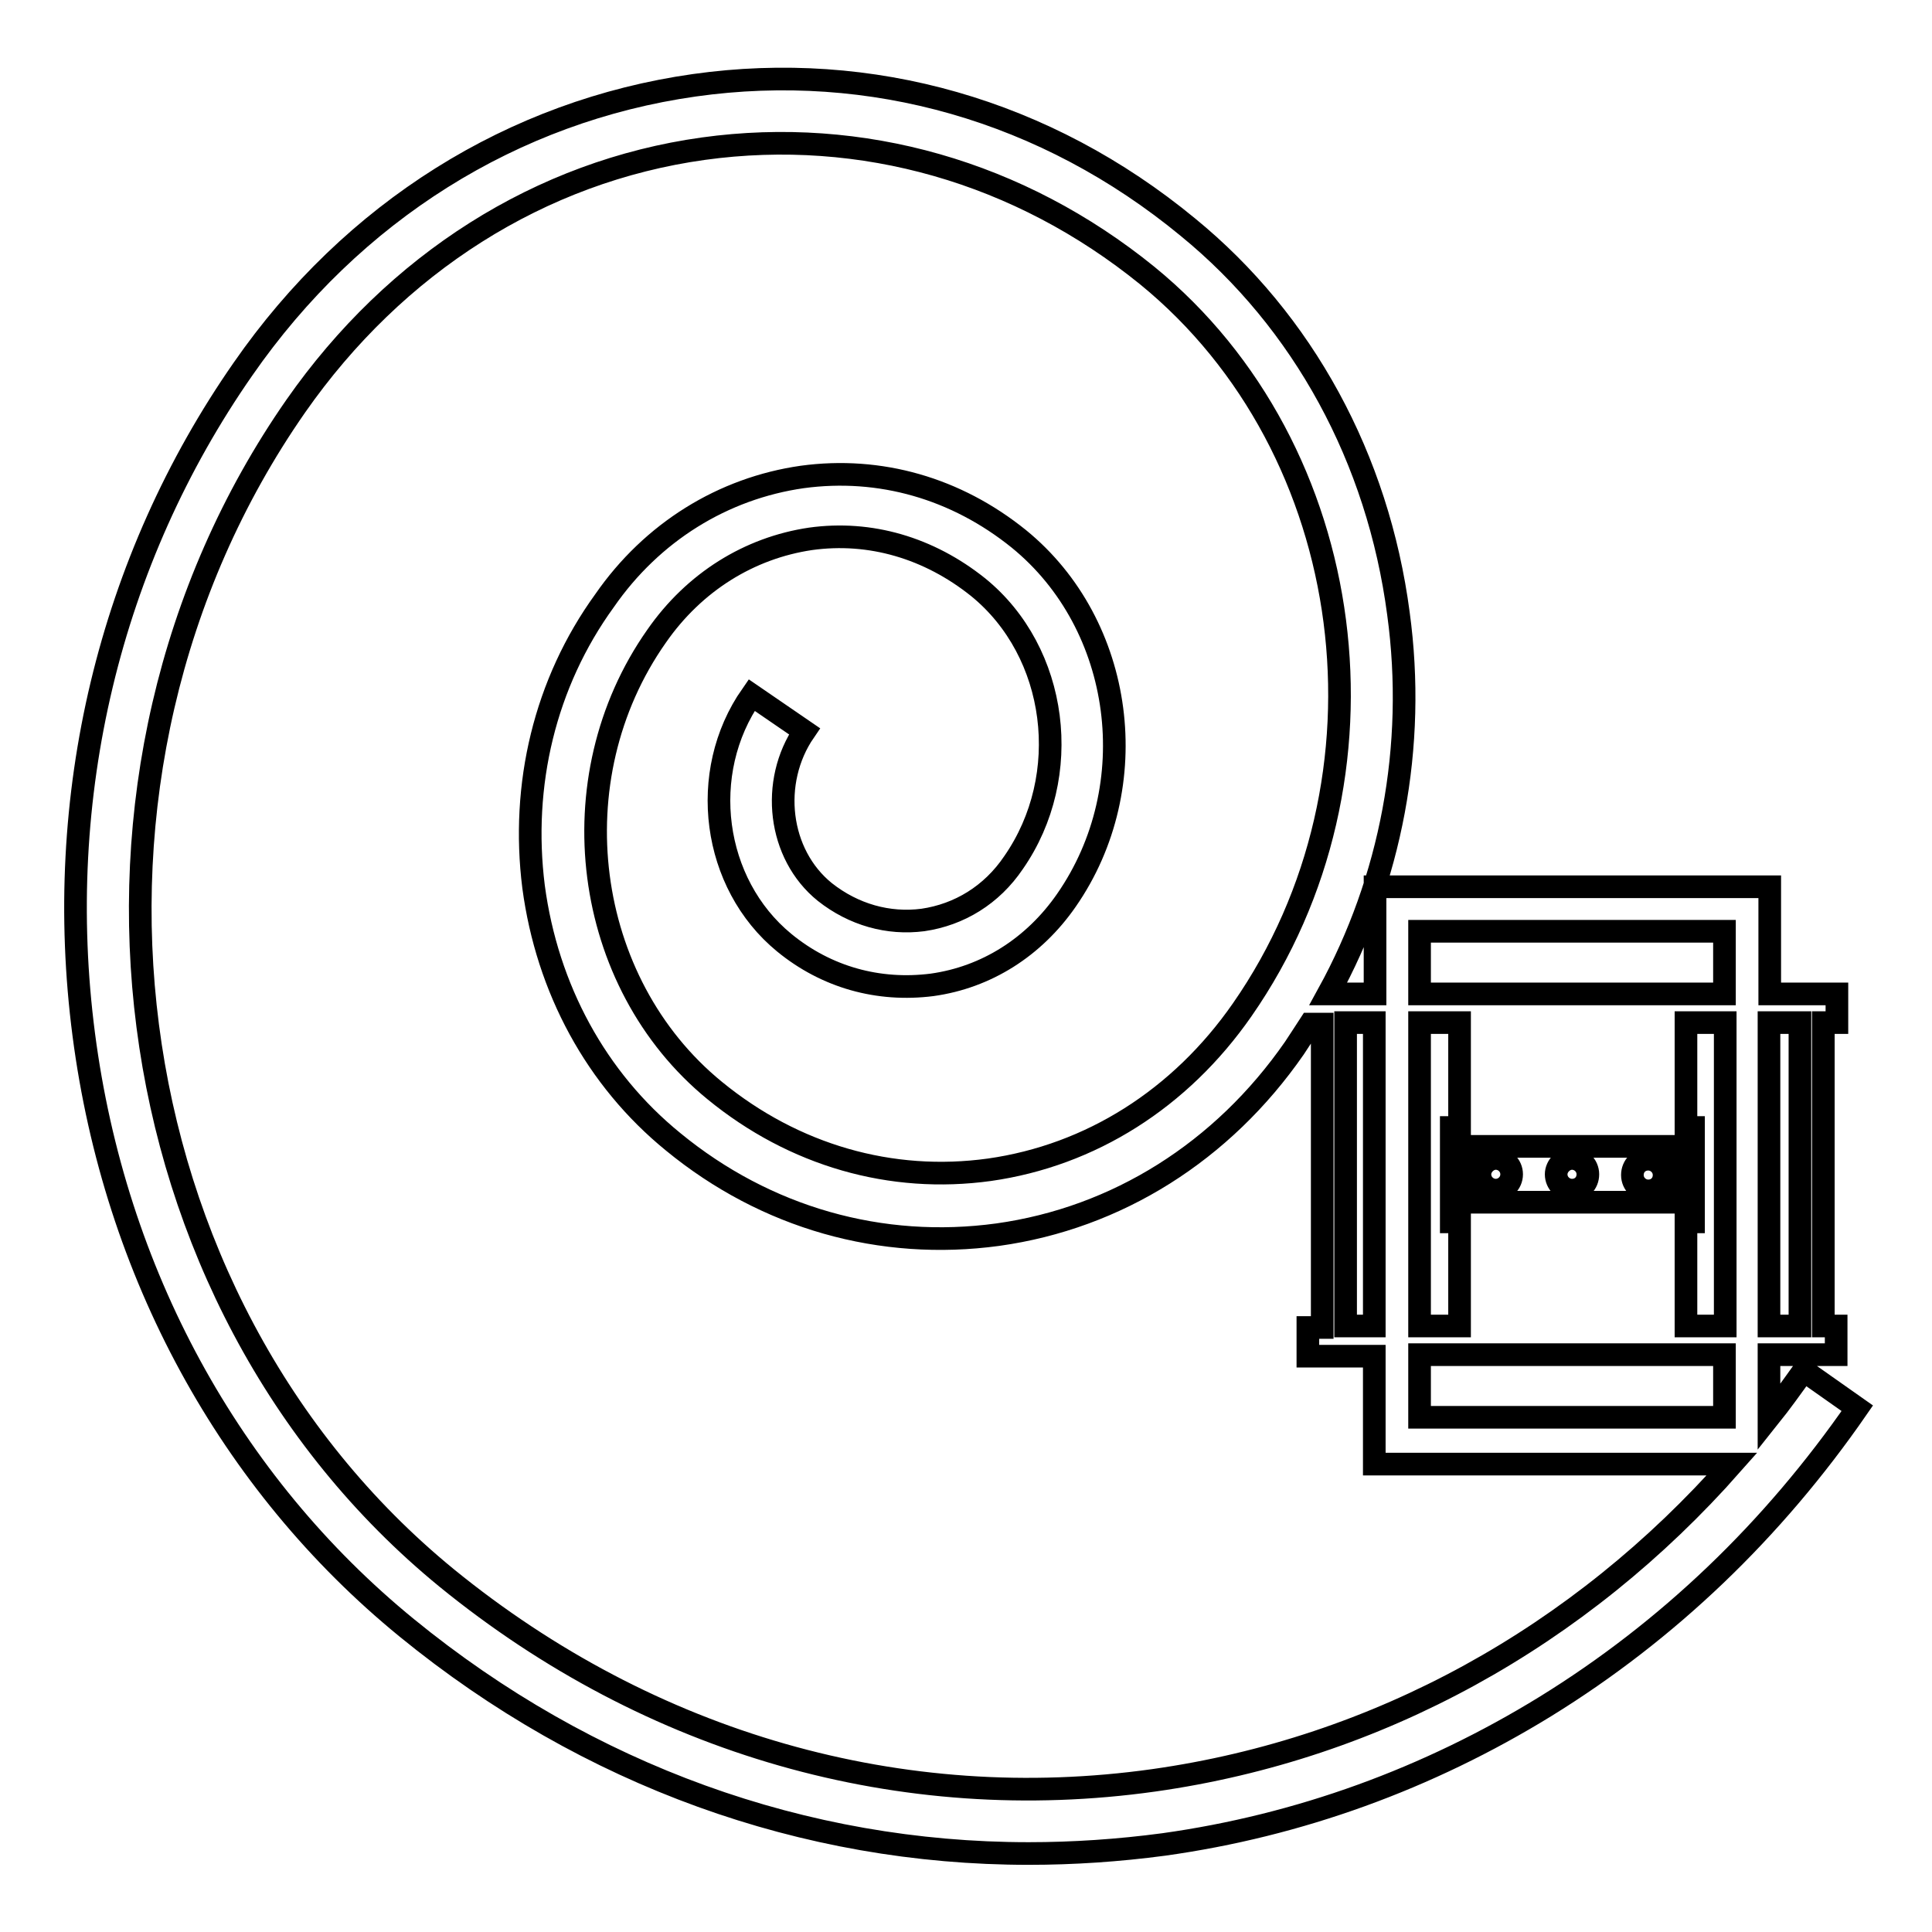 <?xml version="1.0" encoding="utf-8"?>
<!-- Svg Vector Icons : http://www.onlinewebfonts.com/icon -->
<!DOCTYPE svg PUBLIC "-//W3C//DTD SVG 1.1//EN" "http://www.w3.org/Graphics/SVG/1.1/DTD/svg11.dtd">
<svg version="1.1" xmlns="http://www.w3.org/2000/svg" xmlns:xlink="http://www.w3.org/1999/xlink" x="0px" y="0px" viewBox="0 0 256 256" enable-background="new 0 0 256 256" xml:space="preserve">
<g><g><path stroke-width="3" fill-opacity="0" stroke="#000000"  d="M196.1,155.6c0,1.2,1,2.1,2.1,2.1s2.1-0.9,2.1-2.1c0-1.2-1-2.1-2.1-2.1S196.1,154.5,196.1,155.6z"/><path stroke-width="3" fill-opacity="0" stroke="#000000"  d="M206.2,155.6c0,1.2,1,2.1,2.1,2.1c1.2,0,2.1-0.9,2.1-2.1c0-1.2-1-2.1-2.1-2.1C207.2,153.5,206.2,154.5,206.2,155.6z"/><path stroke-width="3" fill-opacity="0" stroke="#000000"  d="M216.3,155.7c0,1.2,1,2.1,2.1,2.1c1.2,0,2.1-0.9,2.1-2.1c0-1.2-1-2.1-2.1-2.1C217.2,153.6,216.3,154.5,216.3,155.7z"/><path stroke-width="3" fill-opacity="0" stroke="#000000"  d="M239,181.6c-1.5,2.1-3,4.2-4.6,6.2v-8.3h8.9v-3.8h-1.7v-40.2h1.8v-3.8h-8.9v-14.2h-52.3v14.2H176c8.3-15.1,11.7-32.8,9.3-50.4c-2.7-20.5-12.6-38.7-27.9-51.2C138.6,14.6,115.4,8,92,11.3C68,14.7,46.7,28,32.2,48.9C14.5,74.3,7,105.6,11.1,137.1c4.1,31.5,19.3,59.4,42.8,78.6c24,19.6,52.7,29.9,82.4,29.9c5.9,0,11.9-0.4,17.9-1.2c17.9-2.5,35-8.7,50.6-18.3c16.2-10,30.1-23.3,41.3-39.5L239,181.6z M188.1,179.5h40.4v8.3h-40.4V179.5z M221.8,151.9v7.4h-27v-7.4H221.8z M224.4,161.9v-12.5h-1v-13.9h5.2v40.2h-5.2v-13.8H224.4L224.4,161.9z M193.4,149.4h-1.1v12.5h1.1v13.8h-5.3v-40.2h5.3V149.4z M238.5,135.5v40.2h-4.1v-40.2H238.5z M188.1,123.4h40.4v8.3h-40.4V123.4z M182.1,175.7h-3.8v-40.2h3.8V175.7z M152.9,235.9c-33.4,4.7-66.7-4.8-93.7-26.8C14.2,172.3,5.2,102.6,39.2,53.8c13.2-18.9,32.4-31.1,54-34.1c21-2.9,41.9,3.1,58.8,16.8c28.2,23,33.9,66.7,12.6,97.3c-8.2,11.8-20.1,19.3-33.5,21.2c-13,1.8-25.9-1.9-36.4-10.5c-17.5-14.3-21-41.3-7.7-60.2c5-7.2,12.3-11.7,20.4-12.9c7.9-1.1,15.7,1.2,22.2,6.4c10.6,8.6,12.7,25,4.7,36.5c-2.9,4.3-7.2,6.9-12,7.6c-4.6,0.6-9.2-0.7-13-3.7c-6.2-5-7.3-14.6-2.7-21.3l-7-4.8c-7.2,10.3-5.2,25,4.3,32.8c5.6,4.6,12.5,6.5,19.6,5.6c7.2-1,13.5-5,17.8-11.2c10.5-15.1,7.7-36.5-6.3-47.9c-8.3-6.7-18.4-9.6-28.7-8.2c-10.5,1.5-19.9,7.3-26.2,16.4C72.2,90.5,69,104,70.7,117.5C72.5,131,79,143,89.2,151.3c12.3,10.1,27.6,14.4,43,12.3c15.8-2.2,29.8-11,39.3-24.7c0.7-1.1,1.4-2.1,2.1-3.2h1.6v40.2h-1.9v3.8h8.8v14.3h47.4C209.3,216.9,182.6,231.7,152.9,235.9z"/></g></g>
</svg>